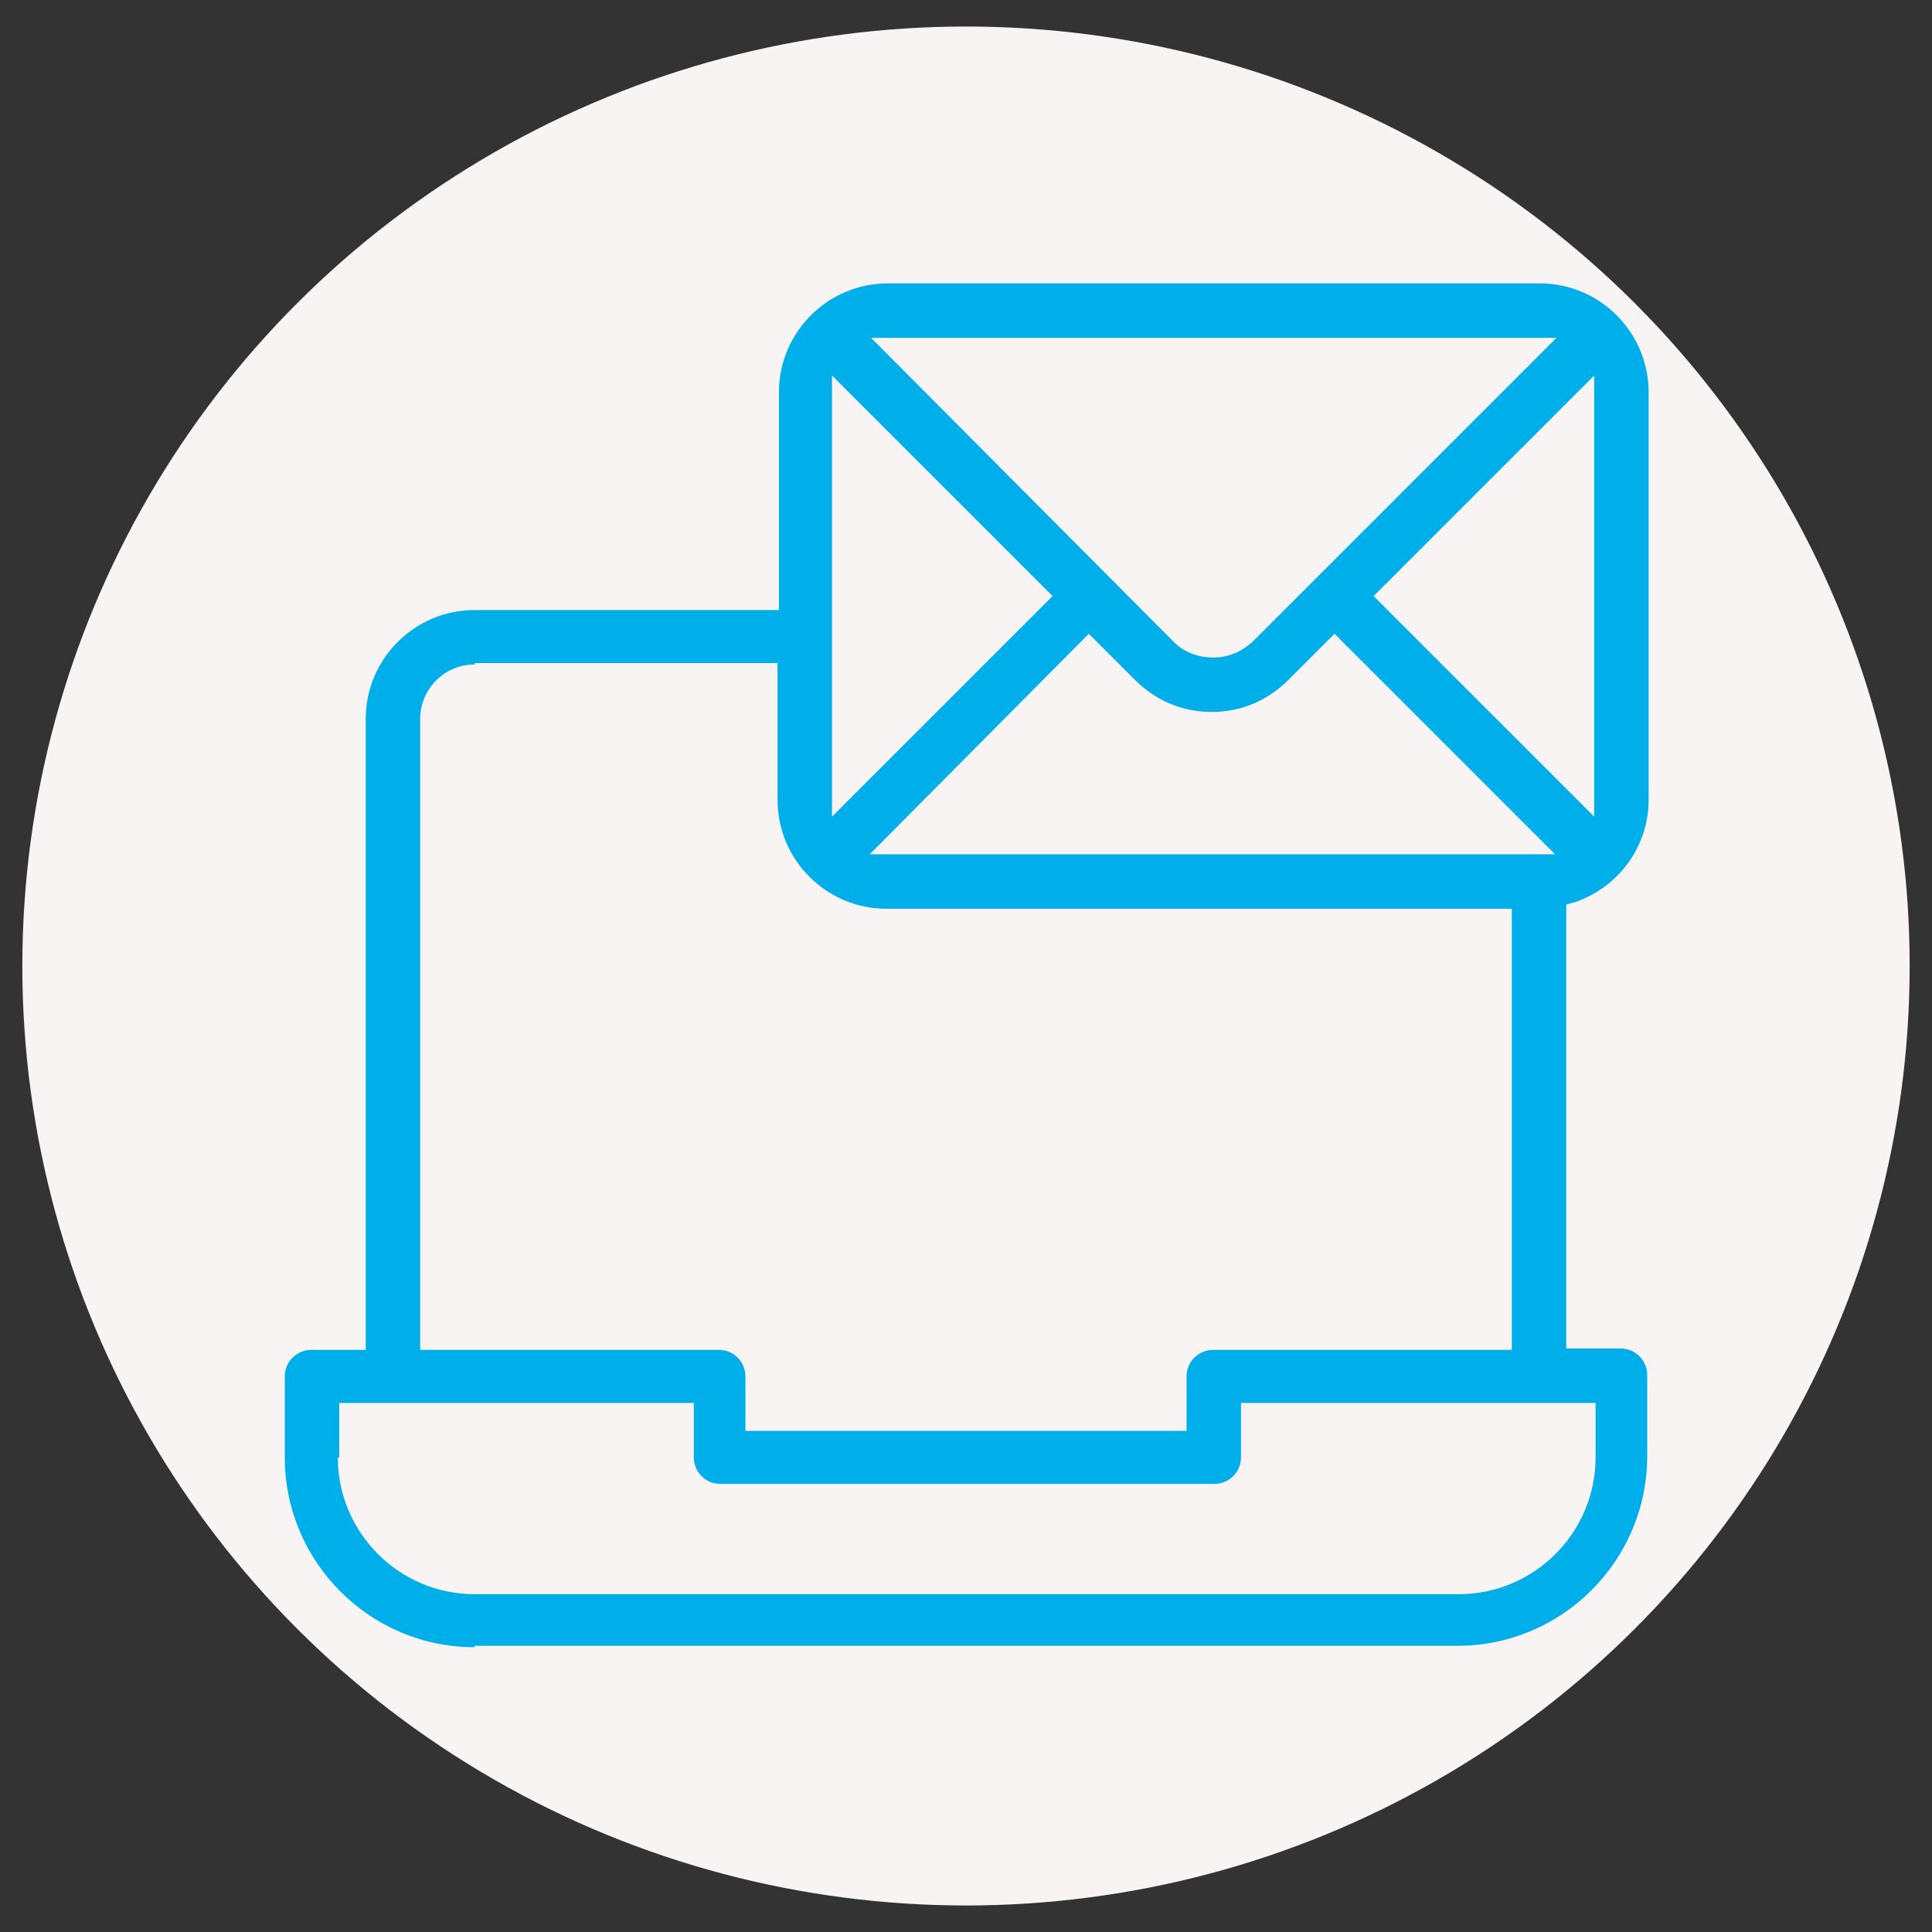 <?xml version="1.0" encoding="utf-8"?>
<!-- Generator: Adobe Illustrator 19.0.0, SVG Export Plug-In . SVG Version: 6.00 Build 0)  -->
<svg version="1.0" id="Layer_1" xmlns="http://www.w3.org/2000/svg" xmlns:xlink="http://www.w3.org/1999/xlink" x="0px" y="0px"
	 width="138.4px" height="138.4px" viewBox="-236 327.6 138.4 138.4" enable-background="new -236 327.6 138.4 138.4"
	 xml:space="preserve">
<rect x="-236" y="327.6" width="138.4" height="138.4" fill="#333333" stroke="none"/>
<g id="XMLID_1486_">
	<g id="XMLID_502_">
		<ellipse fill="#F8F4F4" cx="-166.8" cy="396.8" rx="67.6" ry="67.3"/>
	</g>
	<g id="XMLID_954_">
		<path id="XMLID_962_" fill-rule="evenodd" clip-rule="evenodd" fill="#00AEEA" d="M-202,445.6c-7.5,0-13.6-6.1-13.6-13.6v-5.8
			c0-1.1,0.9-1.9,1.9-1.9h3.9v-45.2c0-4.3,3.5-7.8,7.8-7.8h21.8v-15.6c0-4.3,3.5-7.8,7.8-7.8h46.7c4.3,0,7.8,3.5,7.8,7.8v29.2
			c0,3.3-2.1,6.2-5.2,7.3l-0.7,0.2v31.8h3.9c1.1,0,1.9,0.9,1.9,1.9v5.8c0,7.5-6.1,13.6-13.6,13.6H-202z M-211.8,432
			c0,5.4,4.4,9.8,9.8,9.8h70.5c5.4,0,9.8-4.4,9.8-9.8v-3.9h-25.4v3.9c0,1.1-0.9,1.9-1.9,1.9h-35.4c-1.1,0-1.9-0.9-1.9-1.9v-3.9
			h-25.4V432z M-202,375.2c-2.2,0-3.9,1.8-3.9,3.9v45.2h21.4c1.1,0,1.9,0.9,1.9,1.9v3.9h31.6v-3.9c0-1.1,0.9-1.9,1.9-1.9h21.4v-31.6
			h-44.8c-4.3,0-7.8-3.5-7.8-7.8v-9.8H-202z M-173.7,388.8h49.1l-15.8-15.8l-3.3,3.3c-1.5,1.5-3.4,2.3-5.5,2.3c-2.1,0-4-0.8-5.5-2.3
			l-3.3-3.3L-173.7,388.8z M-137.6,370.3l15.8,15.8v-31.6L-137.6,370.3z M-176.4,386.1l15.8-15.8l-15.8-15.8V386.1z M-151.9,373.6
			c0.7,0.7,1.7,1.1,2.8,1.1s2-0.4,2.8-1.1l21.8-21.8h-49.1L-151.9,373.6z"/>
	</g>
</g>
</svg>

